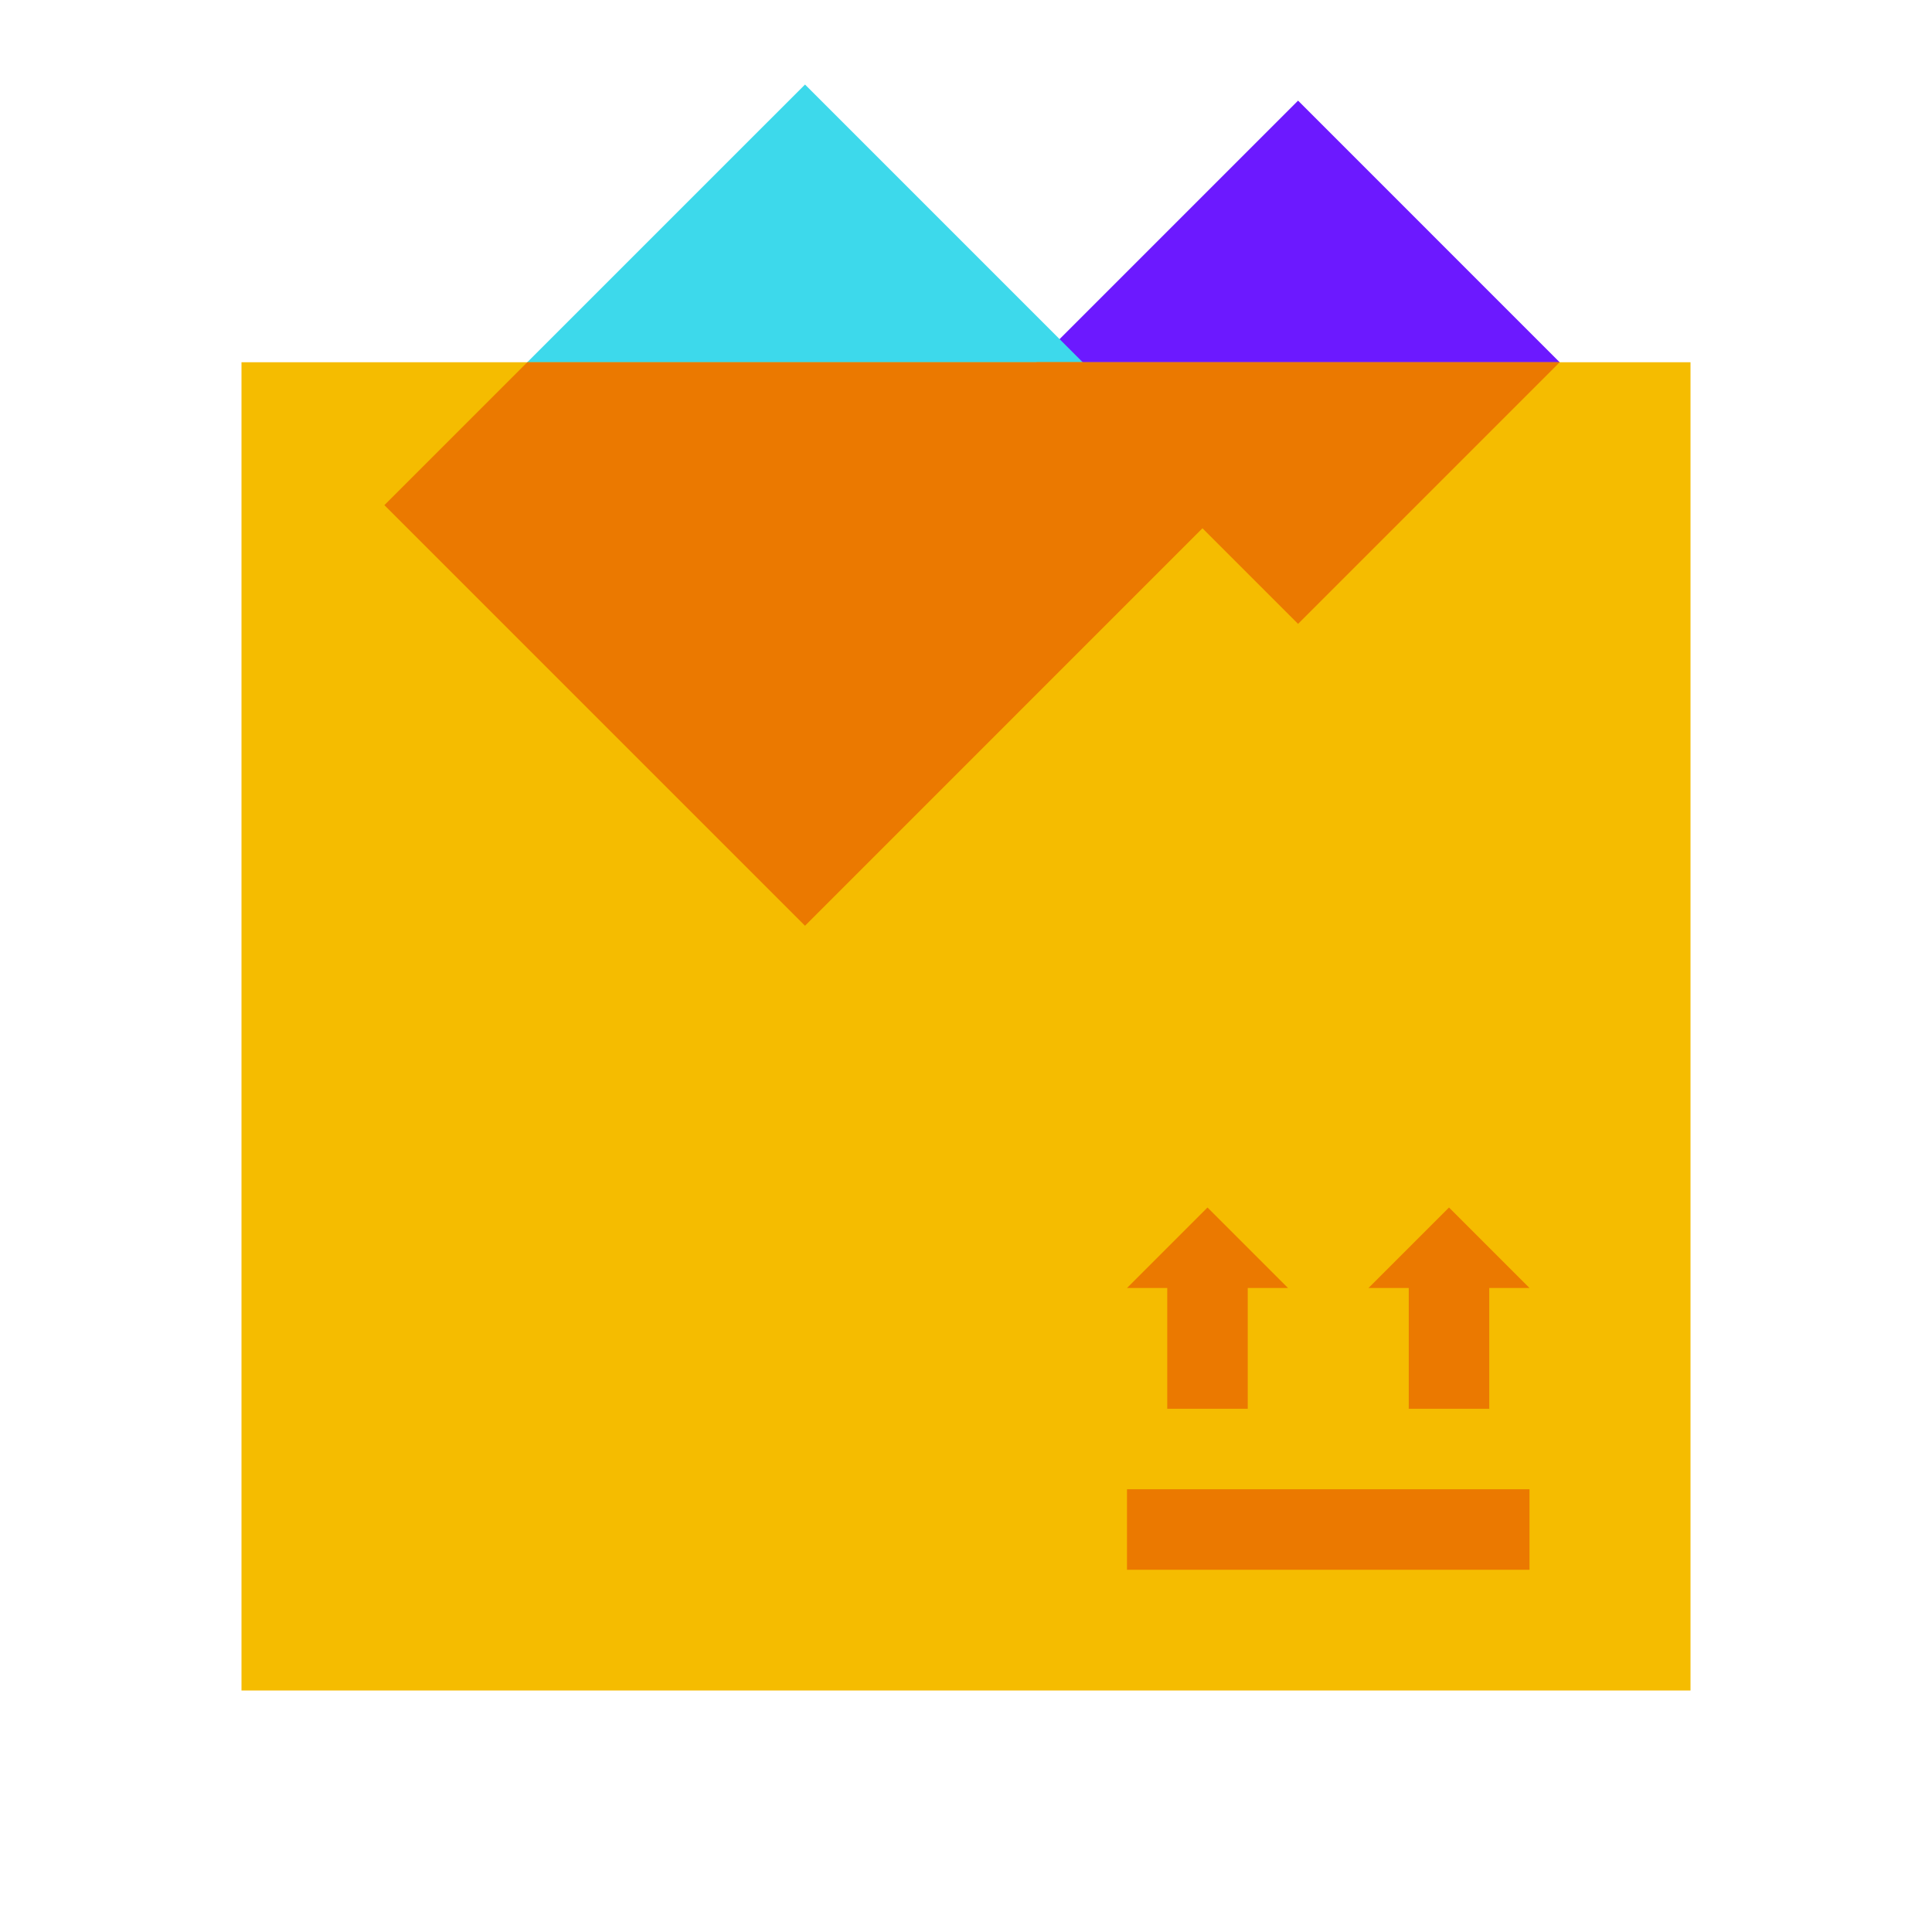 <svg xmlns="http://www.w3.org/2000/svg"  viewBox="0 0 48 48" width="48px" height="48px"><rect width="9.192" height="9.192" x="27.654" y="4.404" fill="#6c19ff" transform="rotate(45.001 32.25 9)"/><rect width="14.778" height="14.778" x="12.611" y="5.161" fill="#3dd9eb" transform="rotate(45.001 20 12.55)"/><path fill="#f5bc00" d="M42,42H6V9h36V42z"/><polygon fill="#eb7900" points="38.75,9 25.75,9 32.25,15.5"/><polygon fill="#eb7900" points="9.55,12.55 20,23 30.45,12.55 26.9,9 13.1,9"/><rect width="10" height="2" x="28" y="37" fill="#eb7900"/><polygon fill="#eb7900" points="38,32 36,30 34,32 35,32 35,35 37,35 37,32"/><polygon fill="#eb7900" points="32,32 30,30 28,32 29,32 29,35 31,35 31,32"/></svg>